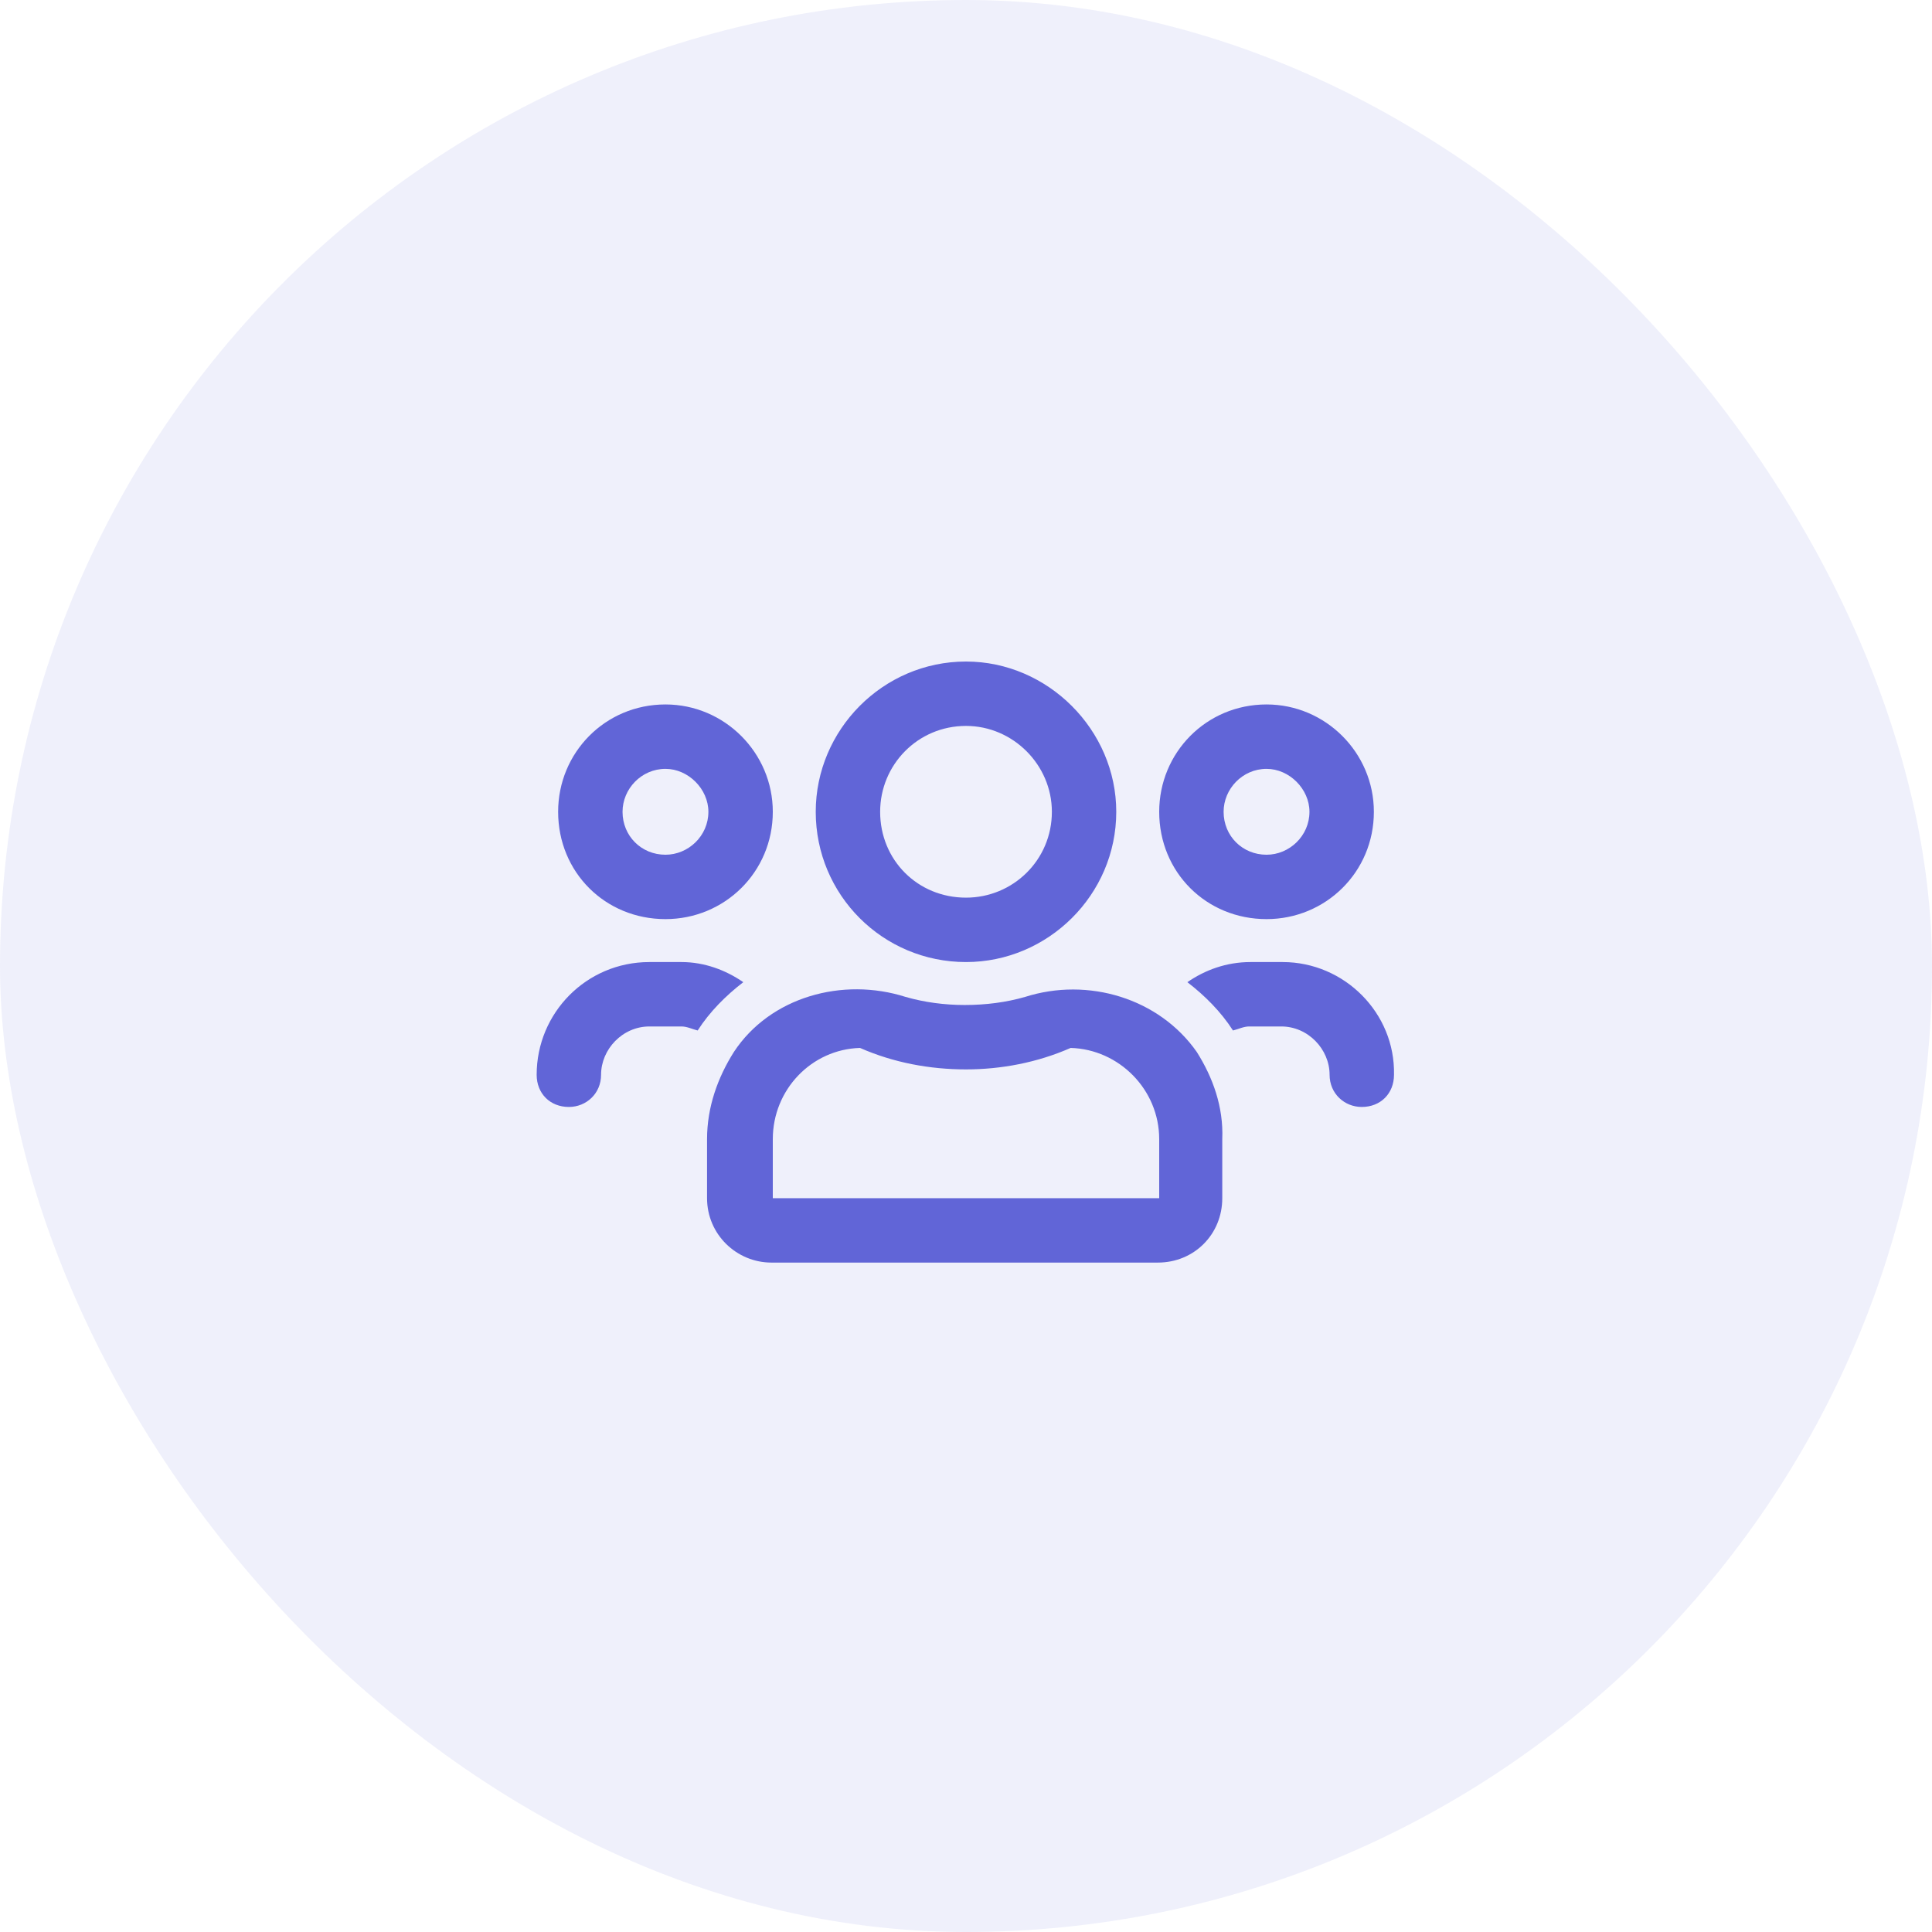 <svg width="98" height="98" viewBox="0 0 98 98" fill="none" xmlns="http://www.w3.org/2000/svg">
<rect opacity="0.1" width="98" height="98" rx="49" fill="#6165D7"/>
<path d="M64.245 46.622C67.239 46.622 69.689 44.24 69.689 41.178C69.689 38.183 67.239 35.733 64.245 35.733C61.182 35.733 58.8 38.183 58.8 41.178C58.8 44.24 61.182 46.622 64.245 46.622ZM64.245 39C65.401 39 66.422 40.021 66.422 41.178C66.422 42.403 65.401 43.356 64.245 43.356C63.02 43.356 62.067 42.403 62.067 41.178C62.067 40.021 63.02 39 64.245 39ZM33.756 46.622C36.75 46.622 39.2 44.24 39.2 41.178C39.2 38.183 36.75 35.733 33.756 35.733C30.693 35.733 28.311 38.183 28.311 41.178C28.311 44.24 30.693 46.622 33.756 46.622ZM33.756 39C34.913 39 35.933 40.021 35.933 41.178C35.933 42.403 34.913 43.356 33.756 43.356C32.531 43.356 31.578 42.403 31.578 41.178C31.578 40.021 32.531 39 33.756 39ZM60.706 53.36C58.8 50.638 55.193 49.549 51.995 50.569C51.042 50.842 50.021 50.978 48.932 50.978C47.911 50.978 46.89 50.842 45.938 50.569C42.739 49.549 39.064 50.569 37.226 53.36C36.41 54.653 35.865 56.15 35.865 57.783V60.778C35.865 62.615 37.362 64.044 39.132 64.044H58.732C60.569 64.044 61.999 62.615 61.999 60.778V57.783C62.067 56.15 61.522 54.653 60.706 53.36ZM58.8 60.778H39.2V57.783C39.2 55.265 41.174 53.224 43.624 53.156C45.325 53.904 47.163 54.245 49 54.245C50.77 54.245 52.607 53.904 54.308 53.156C56.758 53.224 58.8 55.265 58.8 57.783V60.778ZM65.061 48.8H63.428C62.203 48.8 61.114 49.208 60.229 49.821C61.114 50.501 61.931 51.318 62.543 52.271C62.815 52.203 63.087 52.067 63.36 52.067H64.993C66.354 52.067 67.443 53.224 67.443 54.517C67.443 55.469 68.192 56.15 69.076 56.15C70.029 56.15 70.71 55.469 70.71 54.517C70.778 51.386 68.192 48.8 65.061 48.8ZM49 48.8C53.151 48.8 56.622 45.397 56.622 41.178C56.622 37.026 53.151 33.556 49 33.556C44.781 33.556 41.378 37.026 41.378 41.178C41.378 45.397 44.781 48.8 49 48.8ZM49 36.822C51.382 36.822 53.356 38.796 53.356 41.178C53.356 43.628 51.382 45.533 49 45.533C46.55 45.533 44.645 43.628 44.645 41.178C44.645 38.796 46.55 36.822 49 36.822ZM37.703 49.821C36.818 49.208 35.729 48.8 34.572 48.8H32.939C29.74 48.8 27.222 51.386 27.222 54.517C27.222 55.469 27.903 56.15 28.856 56.15C29.74 56.15 30.489 55.469 30.489 54.517C30.489 53.224 31.578 52.067 32.939 52.067H34.572C34.844 52.067 35.117 52.203 35.389 52.271C36.001 51.318 36.818 50.501 37.703 49.821Z" fill="#6165D7"/>
</svg>
